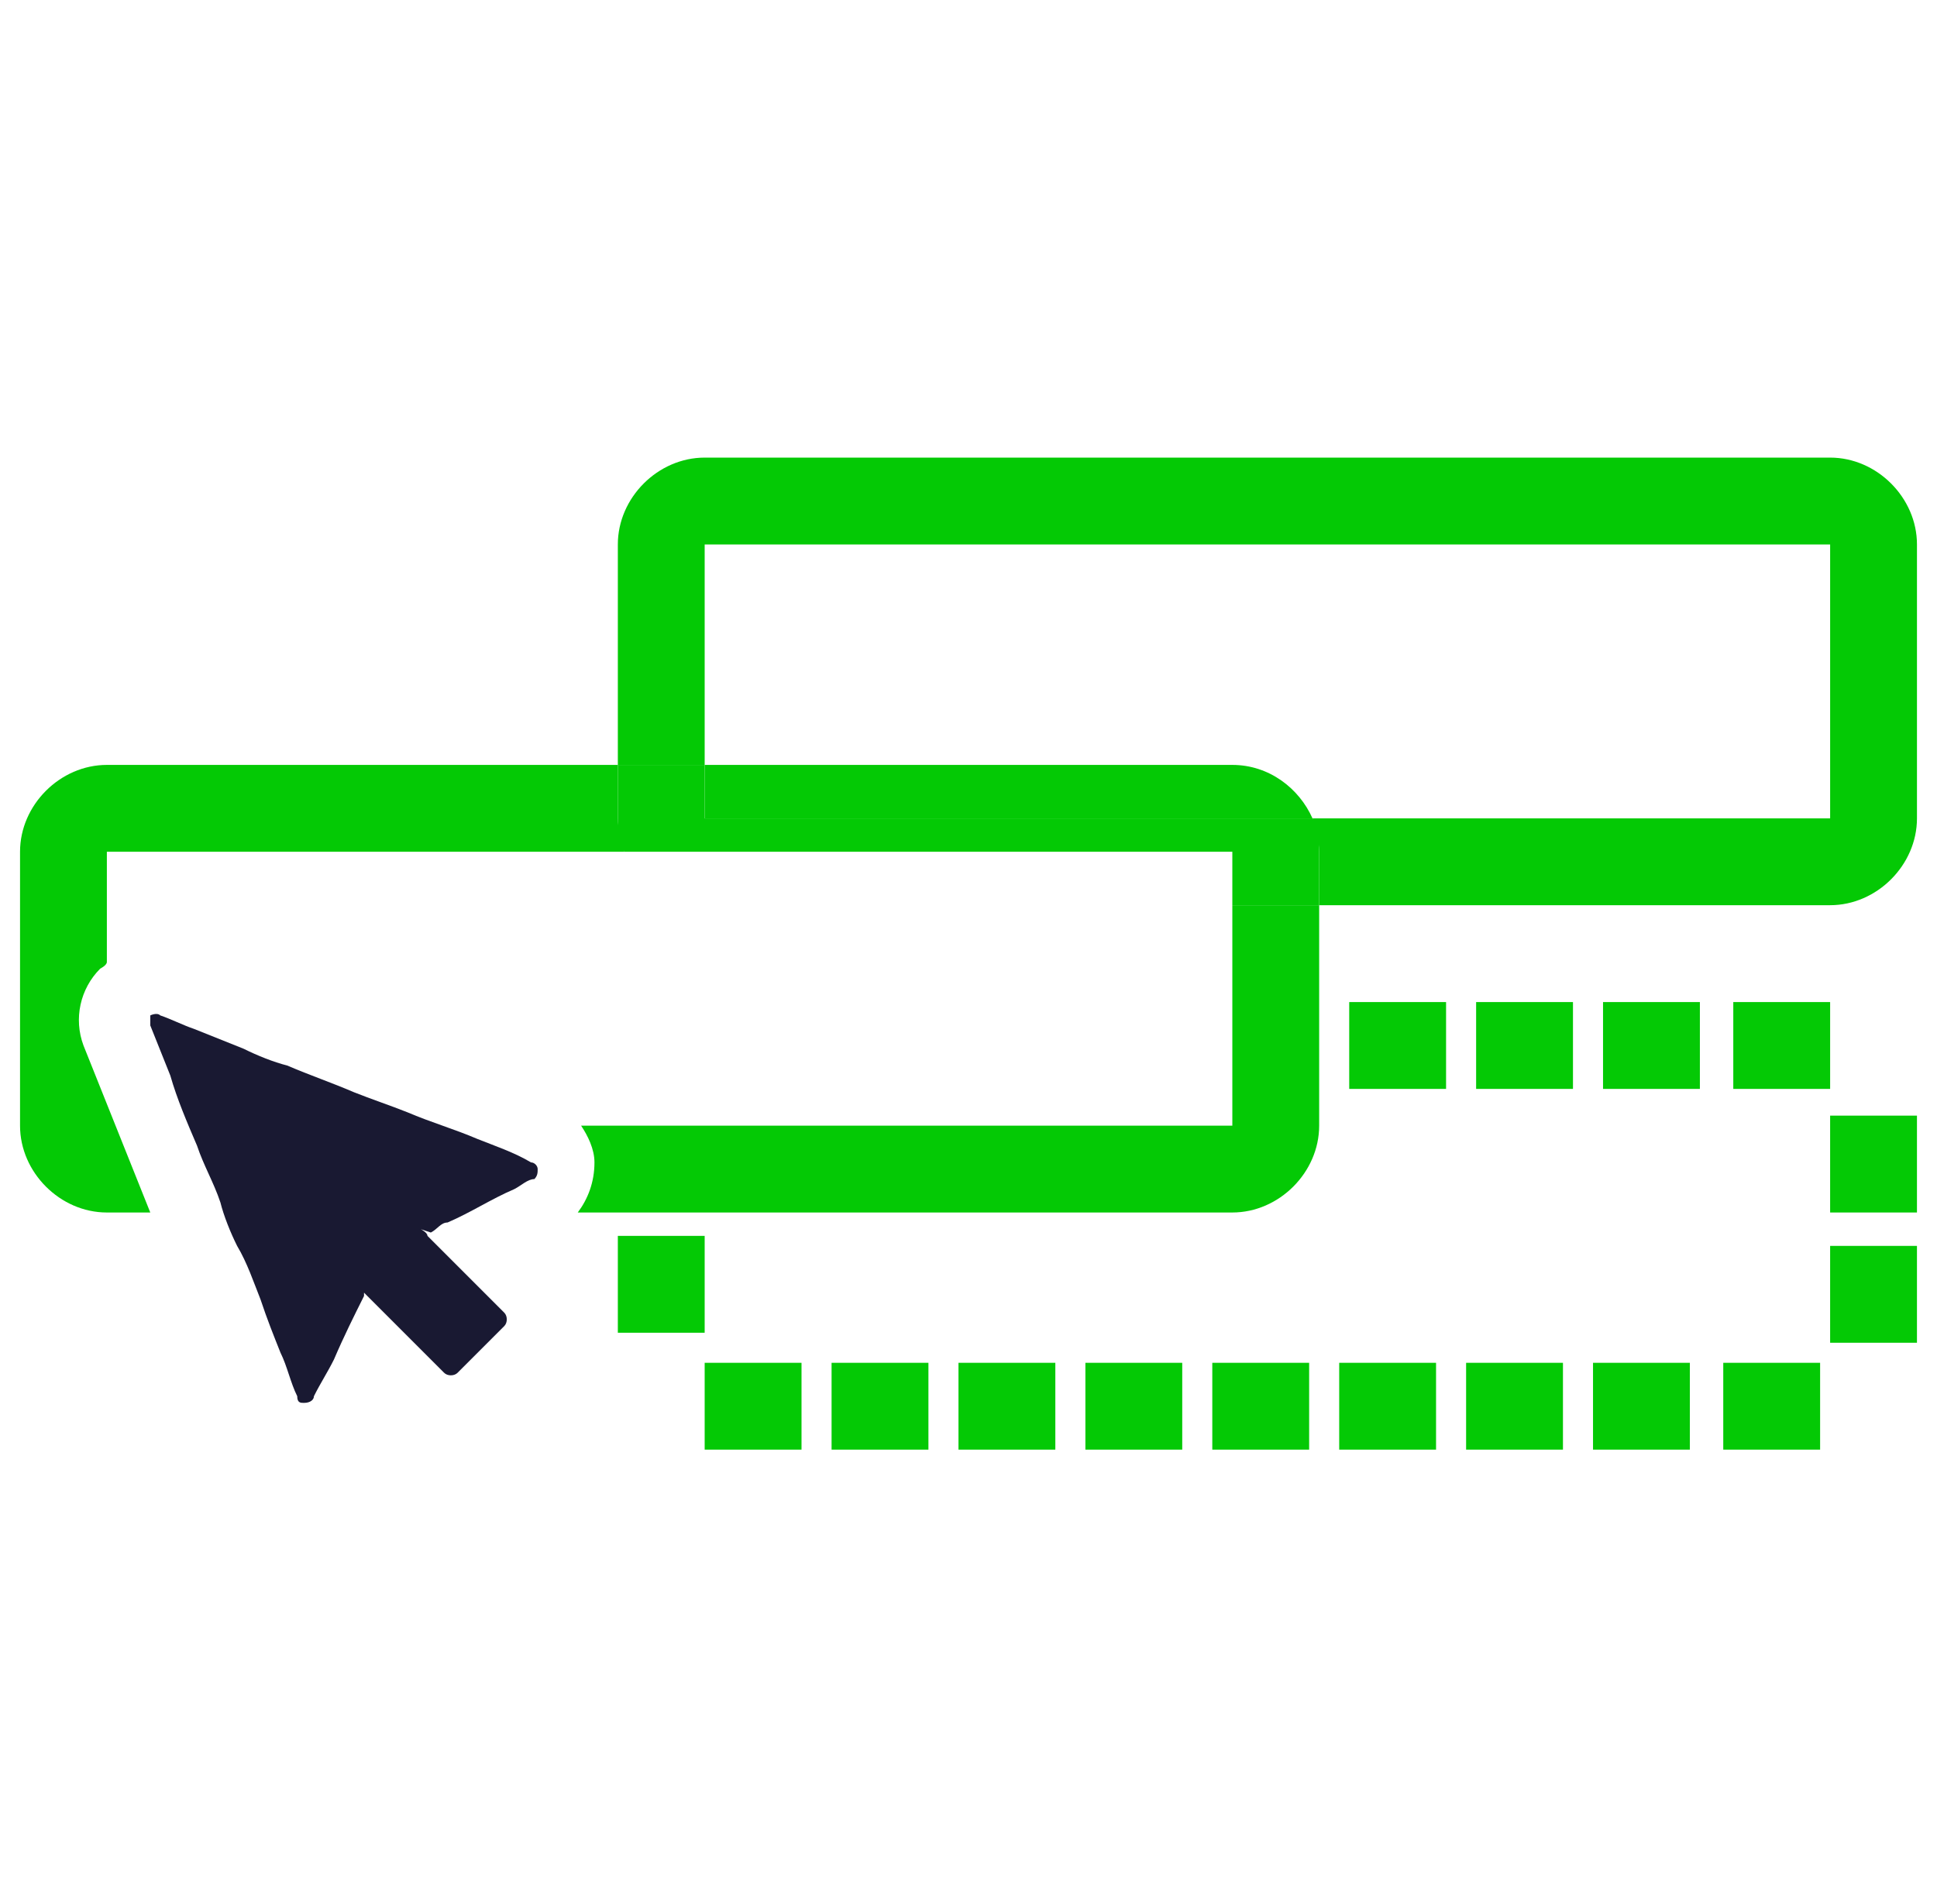 <?xml version="1.0" encoding="UTF-8"?> <svg xmlns="http://www.w3.org/2000/svg" id="Layer_1" version="1.1" viewBox="0 0 58 57"><!-- Generator: Adobe Illustrator 29.0.0, SVG Export Plug-In . SVG Version: 2.1.0 Build 186) --><defs><style> .st0 { fill: none; } .st1 { fill: #191932; } .st2 { fill: #04c905; } </style></defs><path class="st2" d="M54.8,30h-2.9v2.6h2.9v-2.6h0ZM50.9,30h-2.9v2.6h2.9v-2.6h0ZM47.1,30h-2.9v2.6h2.9v-2.6h0ZM43.3,30h-2.9v2.6h2.9v-2.6h0ZM21.1,37h-2.6v2.9h2.6v-2.9h0ZM24,40.8h-2.9v2.6h2.9v-2.6h0ZM27.8,40.8h-2.9v2.6h2.9v-2.6h0ZM31.6,40.8h-2.9v2.6h2.9v-2.6h0ZM35.4,40.8h-2.9v2.6h2.9v-2.6h0ZM39.2,40.8h-2.9v2.6h2.9v-2.6h0ZM43,40.8h-2.9v2.6h2.9v-2.6h0ZM46.8,40.8h-2.9v2.6h2.9v-2.6h0ZM50.6,40.8h-2.9v2.6h2.9v-2.6h0ZM54.5,40.8h-2.9v2.6h2.9v-2.6h0ZM57.4,37.3h-2.6v2.9h2.6v-2.9h0ZM57.4,33.4h-2.6v2.9h2.6v-2.9h0Z"></path><g><polygon class="st0" points="3.2 33.7 3.5 33.7 3.2 33.1 3.2 33.7"></polygon><path class="st0" d="M39.3,24.5h15.5v-8.2H21.1v6.6h15.8c1.1,0,2,.6,2.4,1.6Z"></path><path class="st2" d="M54.8,13.7H21.1c-1.4,0-2.6,1.2-2.6,2.6v6.6h2.6v-6.6h33.7v8.2h-15.5c.1.3.2.7.2,1v1.6h15.3c1.4,0,2.6-1.2,2.6-2.6v-8.2c0-1.4-1.2-2.6-2.6-2.6Z"></path><path class="st2" d="M39.3,24.5c-.4-.9-1.3-1.6-2.4-1.6h-15.8v1.6h18.2Z"></path><path class="st2" d="M2.5,31.3c-.3-.8-.1-1.7.5-2.3,0,0,.2-.1.2-.2v-3.3h15.5c-.1-.3-.2-.7-.2-1v-1.6H3.2c-1.4,0-2.6,1.2-2.6,2.6v8.2c0,1.4,1.2,2.6,2.6,2.6h1.3l-2-5Z"></path><path class="st2" d="M36.9,33.7h-19.5c.2.3.4.7.4,1.1,0,.6-.2,1.1-.5,1.5h19.6c1.4,0,2.6-1.2,2.6-2.6v-6.6h-2.6v6.6Z"></path><path class="st2" d="M39.3,24.5h-18.2v-1.6h-2.6v1.6c0,.4,0,.7.2,1h18.2v1.6h2.6v-1.6c0-.4,0-.7-.2-1Z"></path></g><path class="st1" d="M12.6,36.8c0,0,.2.1.2.2.7.7,1.4,1.4,2.1,2.1,0,0,.1.1.2.2.1.1.1.3,0,.4-.1.1-.3.3-.4.4-.3.3-.7.7-1,1,0,0,0,0,0,0-.1.1-.3.1-.4,0-.6-.6-1.1-1.1-1.7-1.7-.2-.2-.5-.5-.7-.7,0,0,0,0,0,0,0,0,0,0,0,.1-.3.6-.6,1.2-.9,1.9-.2.4-.4.7-.6,1.1,0,.1-.1.2-.3.2-.1,0-.2,0-.2-.2-.2-.4-.3-.9-.5-1.3-.2-.5-.4-1-.6-1.6-.2-.5-.4-1.1-.7-1.6-.2-.4-.4-.9-.5-1.3-.2-.6-.5-1.1-.7-1.7-.3-.7-.6-1.4-.8-2.1-.2-.5-.4-1-.6-1.5,0-.1,0-.2,0-.3,0,0,.2-.1.3,0,.3.1.7.3,1,.4.5.2,1,.4,1.5.6.4.2.9.4,1.3.5.7.3,1.3.5,2,.8.5.2,1.1.4,1.6.6.7.3,1.4.5,2.1.8.5.2,1.1.4,1.6.7.1,0,.2.1.2.2,0,.1,0,.2-.1.3-.2,0-.4.2-.6.3-.7.3-1.3.7-2,1-.2,0-.3.2-.5.3,0,0,0,0,0,0Z"></path></svg> 